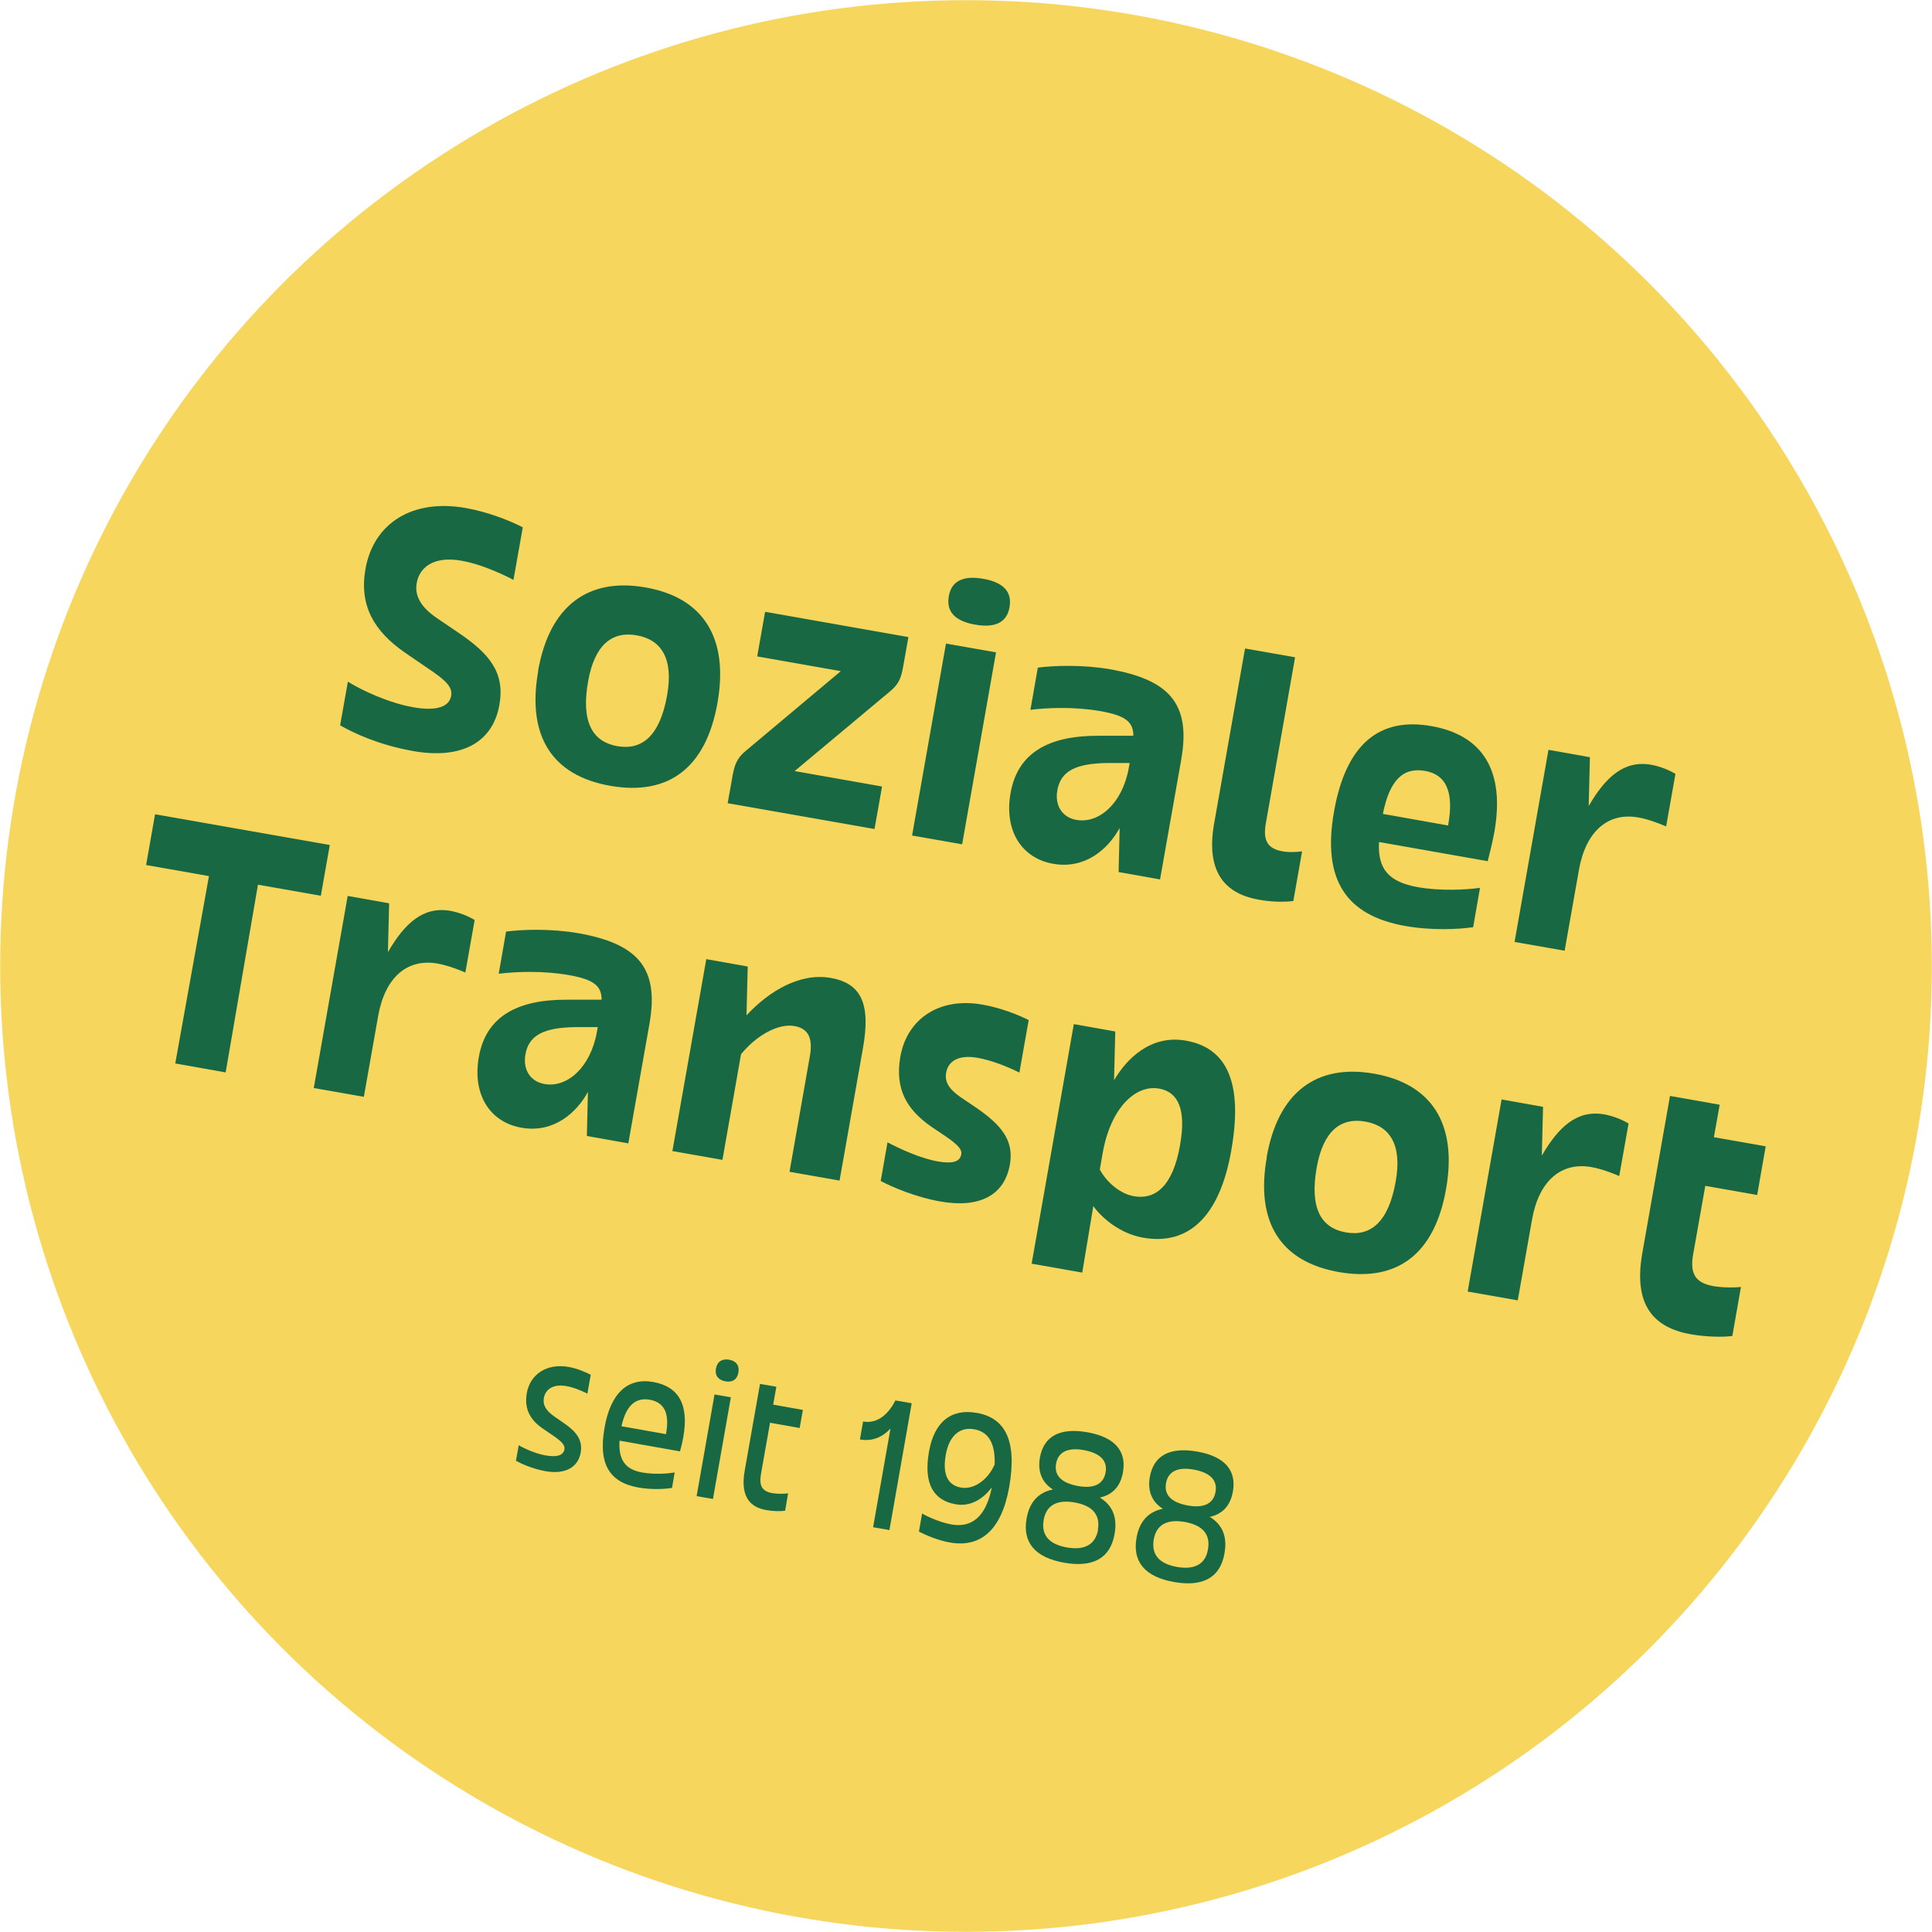 <?xml version="1.0" encoding="UTF-8"?>
<svg id="b" data-name="Ebene 2" xmlns="http://www.w3.org/2000/svg" viewBox="0 0 110.02 110.02">
  <g id="c" data-name="Ebene 1">
    <g>
      <circle cx="55.01" cy="55.01" r="55" fill="#f6d65c"/>
      <g>
        <path d="M19.37,41.3l.44-2.48c.81.5,2.31,1.2,3.69,1.45s2.08-.03,2.19-.64c.09-.49-.27-.87-1.32-1.57l-1.33-.91c-1.74-1.21-2.59-2.66-2.23-4.74.46-2.62,2.68-4.02,5.71-3.48,1.26.22,2.52.72,3.25,1.1l-.53,2.99c-.85-.44-1.98-.92-2.96-1.09-1.59-.28-2.39.38-2.55,1.27-.14.79.31,1.44,1.21,2.04l1.12.76c1.82,1.22,2.7,2.3,2.38,4.13-.38,2.18-2.19,3.12-4.91,2.64-1.93-.34-3.37-1.01-4.17-1.47Z" fill="#186843"/>
        <path d="M30.64,38.21c.65-3.7,2.83-5.33,6.11-4.76s4.76,2.85,4.11,6.56-2.78,5.32-6.1,4.74-4.77-2.83-4.11-6.54ZM37.99,39.59c.37-2.08-.32-3.16-1.73-3.41s-2.4.54-2.77,2.62c-.41,2.32.25,3.44,1.66,3.69s2.43-.58,2.84-2.9Z" fill="#186843"/>
        <path d="M41.44,45.73l.28-1.57c.12-.67.28-1.02.77-1.42l5.39-4.52-4.76-.84.45-2.54,8.16,1.44-.3,1.69c-.12.69-.28,1.02-.77,1.42l-5.41,4.52,4.98.88-.43,2.42-8.36-1.47Z" fill="#186843"/>
        <path d="M54.03,33.96c.15-.88.82-1.2,1.96-1s1.65.73,1.5,1.61-.82,1.2-1.96,1-1.65-.73-1.5-1.61ZM51.94,47.58l1.93-10.93,2.85.5-1.93,10.93-2.85-.5Z" fill="#186843"/>
        <path d="M67.27,43.24l-1.21,6.84-2.36-.42.06-2.51c-.65,1.19-1.95,2.36-3.78,2.04s-2.81-1.92-2.43-4.04c.41-2.3,2.19-3.26,5-3.25h1.99c0-.8-.46-1.16-1.91-1.41s-2.97-.19-3.95-.07l.42-2.4c.88-.12,2.55-.18,4.1.09,3.34.59,4.63,1.93,4.07,5.12ZM64.32,43.45h-1.28c-1.79.03-2.64.46-2.83,1.56-.15.85.27,1.54,1.09,1.68,1.28.23,2.62-.94,2.98-2.96l.05-.28Z" fill="#186843"/>
        <path d="M69.14,46.9l1.76-9.97,2.85.5-1.67,9.48c-.16.94.09,1.42.96,1.57.39.07.81.04,1.11,0l-.5,2.83c-.58.07-1.29.05-1.98-.08-2.14-.38-2.97-1.82-2.53-4.35Z" fill="#186843"/>
        <path d="M84.71,49.04l-6.18-1.09c-.09,1.56.58,2.28,2.21,2.57,1.22.22,2.68.16,3.54.04l-.39,2.24c-.84.12-2.34.2-3.87-.07-3.38-.6-4.74-2.64-4.05-6.53s2.63-5.37,5.55-4.85,4.19,2.54,3.58,6.02c-.1.55-.25,1.17-.38,1.67ZM82.47,47.01v-.04c.29-1.63.04-2.83-1.32-3.07-1.24-.22-2.02.52-2.4,2.45l3.72.66Z" fill="#186843"/>
        <path d="M86.25,53.63l1.93-10.93,2.36.42-.07,2.78c.96-1.65,2.01-2.62,3.56-2.35.49.09.98.28,1.38.52l-.53,2.99c-.43-.18-1.02-.41-1.59-.51-1.71-.3-2.99.77-3.38,3.01l-.81,4.58-2.85-.5Z" fill="#186843"/>
      </g>
      <g>
        <path d="M9.98,60.56l1.92-10.67-3.58-.63.51-2.89,9.95,1.75-.51,2.89-3.58-.63-1.84,10.69-2.87-.51Z" fill="#186843"/>
        <path d="M17.87,61.95l1.93-10.93,2.36.42-.07,2.78c.96-1.65,2.01-2.62,3.56-2.35.49.09.98.28,1.38.52l-.53,2.99c-.43-.18-1.02-.41-1.59-.51-1.71-.3-2.99.77-3.38,3.01l-.81,4.58-2.85-.5Z" fill="#186843"/>
        <path d="M36.99,58.27l-1.21,6.84-2.36-.42.06-2.51c-.65,1.19-1.95,2.36-3.78,2.04s-2.81-1.92-2.43-4.04c.41-2.3,2.19-3.26,5-3.25h1.99c0-.8-.46-1.16-1.91-1.41s-2.97-.19-3.95-.07l.42-2.4c.88-.12,2.55-.18,4.1.09,3.34.59,4.63,1.93,4.07,5.12ZM34.03,58.49h-1.28c-1.79.03-2.64.46-2.83,1.56-.15.85.27,1.54,1.09,1.68,1.28.23,2.62-.94,2.98-2.96l.05-.28Z" fill="#186843"/>
        <path d="M38.29,65.55l1.93-10.93,2.36.42-.07,2.78c1.29-1.39,3.05-2.44,4.8-2.13s2.28,1.49,1.83,4.01l-1.33,7.53-2.85-.5,1.16-6.59c.18-1.04-.1-1.57-.87-1.71-.92-.16-2.14.5-3.05,1.6l-1.06,6.02-2.85-.5Z" fill="#186843"/>
        <path d="M50.15,67.27l.39-2.22c.69.37,1.89.92,2.87,1.09.87.15,1.26,0,1.33-.4.05-.26-.14-.51-.83-.99l-.92-.62c-1.34-.95-2.04-2.1-1.72-3.95.38-2.16,2.22-3.41,4.68-2.97,1.04.18,2.06.59,2.63.88l-.53,2.99c-.69-.35-1.6-.7-2.37-.84-1.12-.2-1.69.21-1.8.84-.1.55.19.96.82,1.4l.92.62c1.38.96,2.13,1.82,1.89,3.21-.31,1.77-1.74,2.5-3.96,2.11-1.38-.24-2.75-.82-3.4-1.17Z" fill="#186843"/>
        <path d="M58.75,71.95l2.4-13.63,2.36.42-.07,2.78c.72-1.24,2.1-2.61,4.09-2.26,2.32.41,3.28,2.36,2.58,6.29-.66,3.72-2.42,5.39-5.02,4.93-1.3-.23-2.34-1.11-2.83-1.8l-.63,3.79-2.89-.51ZM67.2,65.2c.36-2.01-.1-3.02-1.2-3.21-1.32-.23-2.75,1.07-3.21,3.69l-.16.92c.3.58,1.04,1.36,1.94,1.52,1.18.21,2.21-.51,2.63-2.91Z" fill="#186843"/>
        <path d="M72.13,65.9c.65-3.7,2.83-5.33,6.11-4.76s4.76,2.85,4.11,6.56-2.78,5.32-6.1,4.74-4.77-2.83-4.11-6.54ZM79.48,67.28c.37-2.08-.32-3.16-1.73-3.41s-2.4.54-2.77,2.62c-.41,2.32.25,3.44,1.66,3.69s2.43-.58,2.84-2.9Z" fill="#186843"/>
        <path d="M83.58,73.54l1.93-10.93,2.36.42-.07,2.78c.96-1.65,2.01-2.62,3.56-2.35.49.09.98.28,1.38.52l-.53,2.99c-.43-.18-1.02-.41-1.59-.51-1.71-.3-2.99.77-3.38,3.01l-.81,4.58-2.85-.5Z" fill="#186843"/>
        <path d="M100.06,68.05l-2.95-.52-.69,3.89c-.19,1.08.09,1.63,1.15,1.82.53.09,1.2.09,1.57.05l-.49,2.79c-.64.08-1.58.04-2.37-.1-2.38-.42-3.22-1.95-2.76-4.6l1.58-8.97,2.83.5-.33,1.85,2.95.52-.49,2.79Z" fill="#186843"/>
      </g>
      <g>
        <path d="M29.38,83.19l.16-.89c.3.18.96.48,1.52.58.7.12,1.02-.02,1.08-.34.04-.22-.09-.41-.63-.78l-.6-.41c-.75-.51-1.06-1.15-.91-2.02.18-1.04,1.11-1.71,2.37-1.49.48.08.99.3,1.27.45l-.19,1.07c-.35-.17-.76-.35-1.21-.43-.74-.13-1.18.19-1.27.68-.07.42.14.74.62,1.07l.52.36c.7.48,1.08.95.96,1.67-.15.86-.89,1.26-1.99,1.07-.75-.13-1.4-.43-1.69-.59Z" fill="#186843"/>
        <path d="M38.72,82.65l-3.44-.61c-.07,1.08.32,1.64,1.28,1.81.68.12,1.38.08,1.86,0l-.15.88c-.41.07-1.15.11-1.91-.02-1.68-.3-2.3-1.37-1.93-3.42.34-1.95,1.31-2.85,2.77-2.59s2.04,1.3,1.71,3.14c-.05.29-.13.62-.19.82ZM37.93,81.67v-.03c.16-.9.07-1.75-.92-1.93-.86-.15-1.37.38-1.62,1.51l2.54.45Z" fill="#186843"/>
        <path d="M40.77,77.94c.07-.4.35-.58.75-.51s.6.33.53.73-.35.58-.75.5-.6-.33-.53-.73ZM39.67,85.2l1.02-5.79.93.16-1.02,5.79-.93-.16Z" fill="#186843"/>
        <path d="M45.54,81.32l-1.69-.3-.51,2.89c-.12.67.02,1.01.65,1.12.3.05.66.04.89.01l-.17.99c-.3.04-.7.03-1.09-.04-1.07-.19-1.44-.96-1.21-2.25l.87-4.93.93.16-.18,1.02,1.69.3-.18,1.02Z" fill="#186843"/>
        <path d="M51.92,79.9l-1.27,7.23-.93-.16.99-5.62c-.4.43-.97.76-1.74.62l.18-1.02c.91.16,1.52-.56,1.84-1.2l.93.16Z" fill="#186843"/>
        <path d="M57.47,84.68c-.44,2.49-1.66,3.46-3.37,3.16-.7-.12-1.4-.43-1.77-.62l.18-1.03c.35.2,1.02.5,1.66.62,1.17.21,1.98-.44,2.31-2.11-.44.59-1.16,1.13-2.07.96-1.23-.22-1.83-1.14-1.51-2.98.3-1.72,1.27-2.48,2.73-2.22,1.58.28,2.31,1.53,1.84,4.22ZM56.64,83.42c.05-1.28-.38-1.89-1.17-2.03s-1.41.34-1.61,1.44c-.23,1.29.23,1.77.86,1.88.71.13,1.51-.4,1.91-1.29Z" fill="#186843"/>
        <path d="M63.47,87.36c-.24,1.37-1.22,1.92-2.87,1.63s-2.38-1.15-2.14-2.51c.16-.93.66-1.49,1.5-1.66-.63-.4-.88-1.02-.74-1.82.22-1.22,1.14-1.71,2.69-1.44s2.25,1.05,2.04,2.27c-.14.8-.58,1.29-1.32,1.45.73.44,1.01,1.14.84,2.07ZM62.52,87.11c.15-.85-.31-1.37-1.32-1.55s-1.63.16-1.77,1.01.31,1.37,1.32,1.55,1.63-.16,1.78-1ZM60.14,83.35c-.12.67.31,1.1,1.23,1.27s1.47-.1,1.59-.77-.31-1.1-1.23-1.27-1.47.1-1.59.77Z" fill="#186843"/>
        <path d="M69.73,88.46c-.24,1.37-1.22,1.92-2.87,1.63s-2.38-1.15-2.14-2.51c.16-.93.66-1.49,1.5-1.66-.63-.4-.88-1.02-.74-1.82.22-1.22,1.14-1.71,2.69-1.44s2.25,1.05,2.04,2.27c-.14.8-.58,1.29-1.32,1.45.73.44,1.01,1.14.84,2.07ZM68.79,88.22c.15-.85-.31-1.37-1.32-1.55s-1.63.16-1.77,1.01.31,1.37,1.32,1.55,1.63-.16,1.77-1ZM66.4,84.46c-.12.67.31,1.1,1.23,1.27s1.47-.1,1.59-.77-.31-1.1-1.23-1.27-1.47.1-1.59.77Z" fill="#186843"/>
      </g>
    </g>
  </g>
</svg>